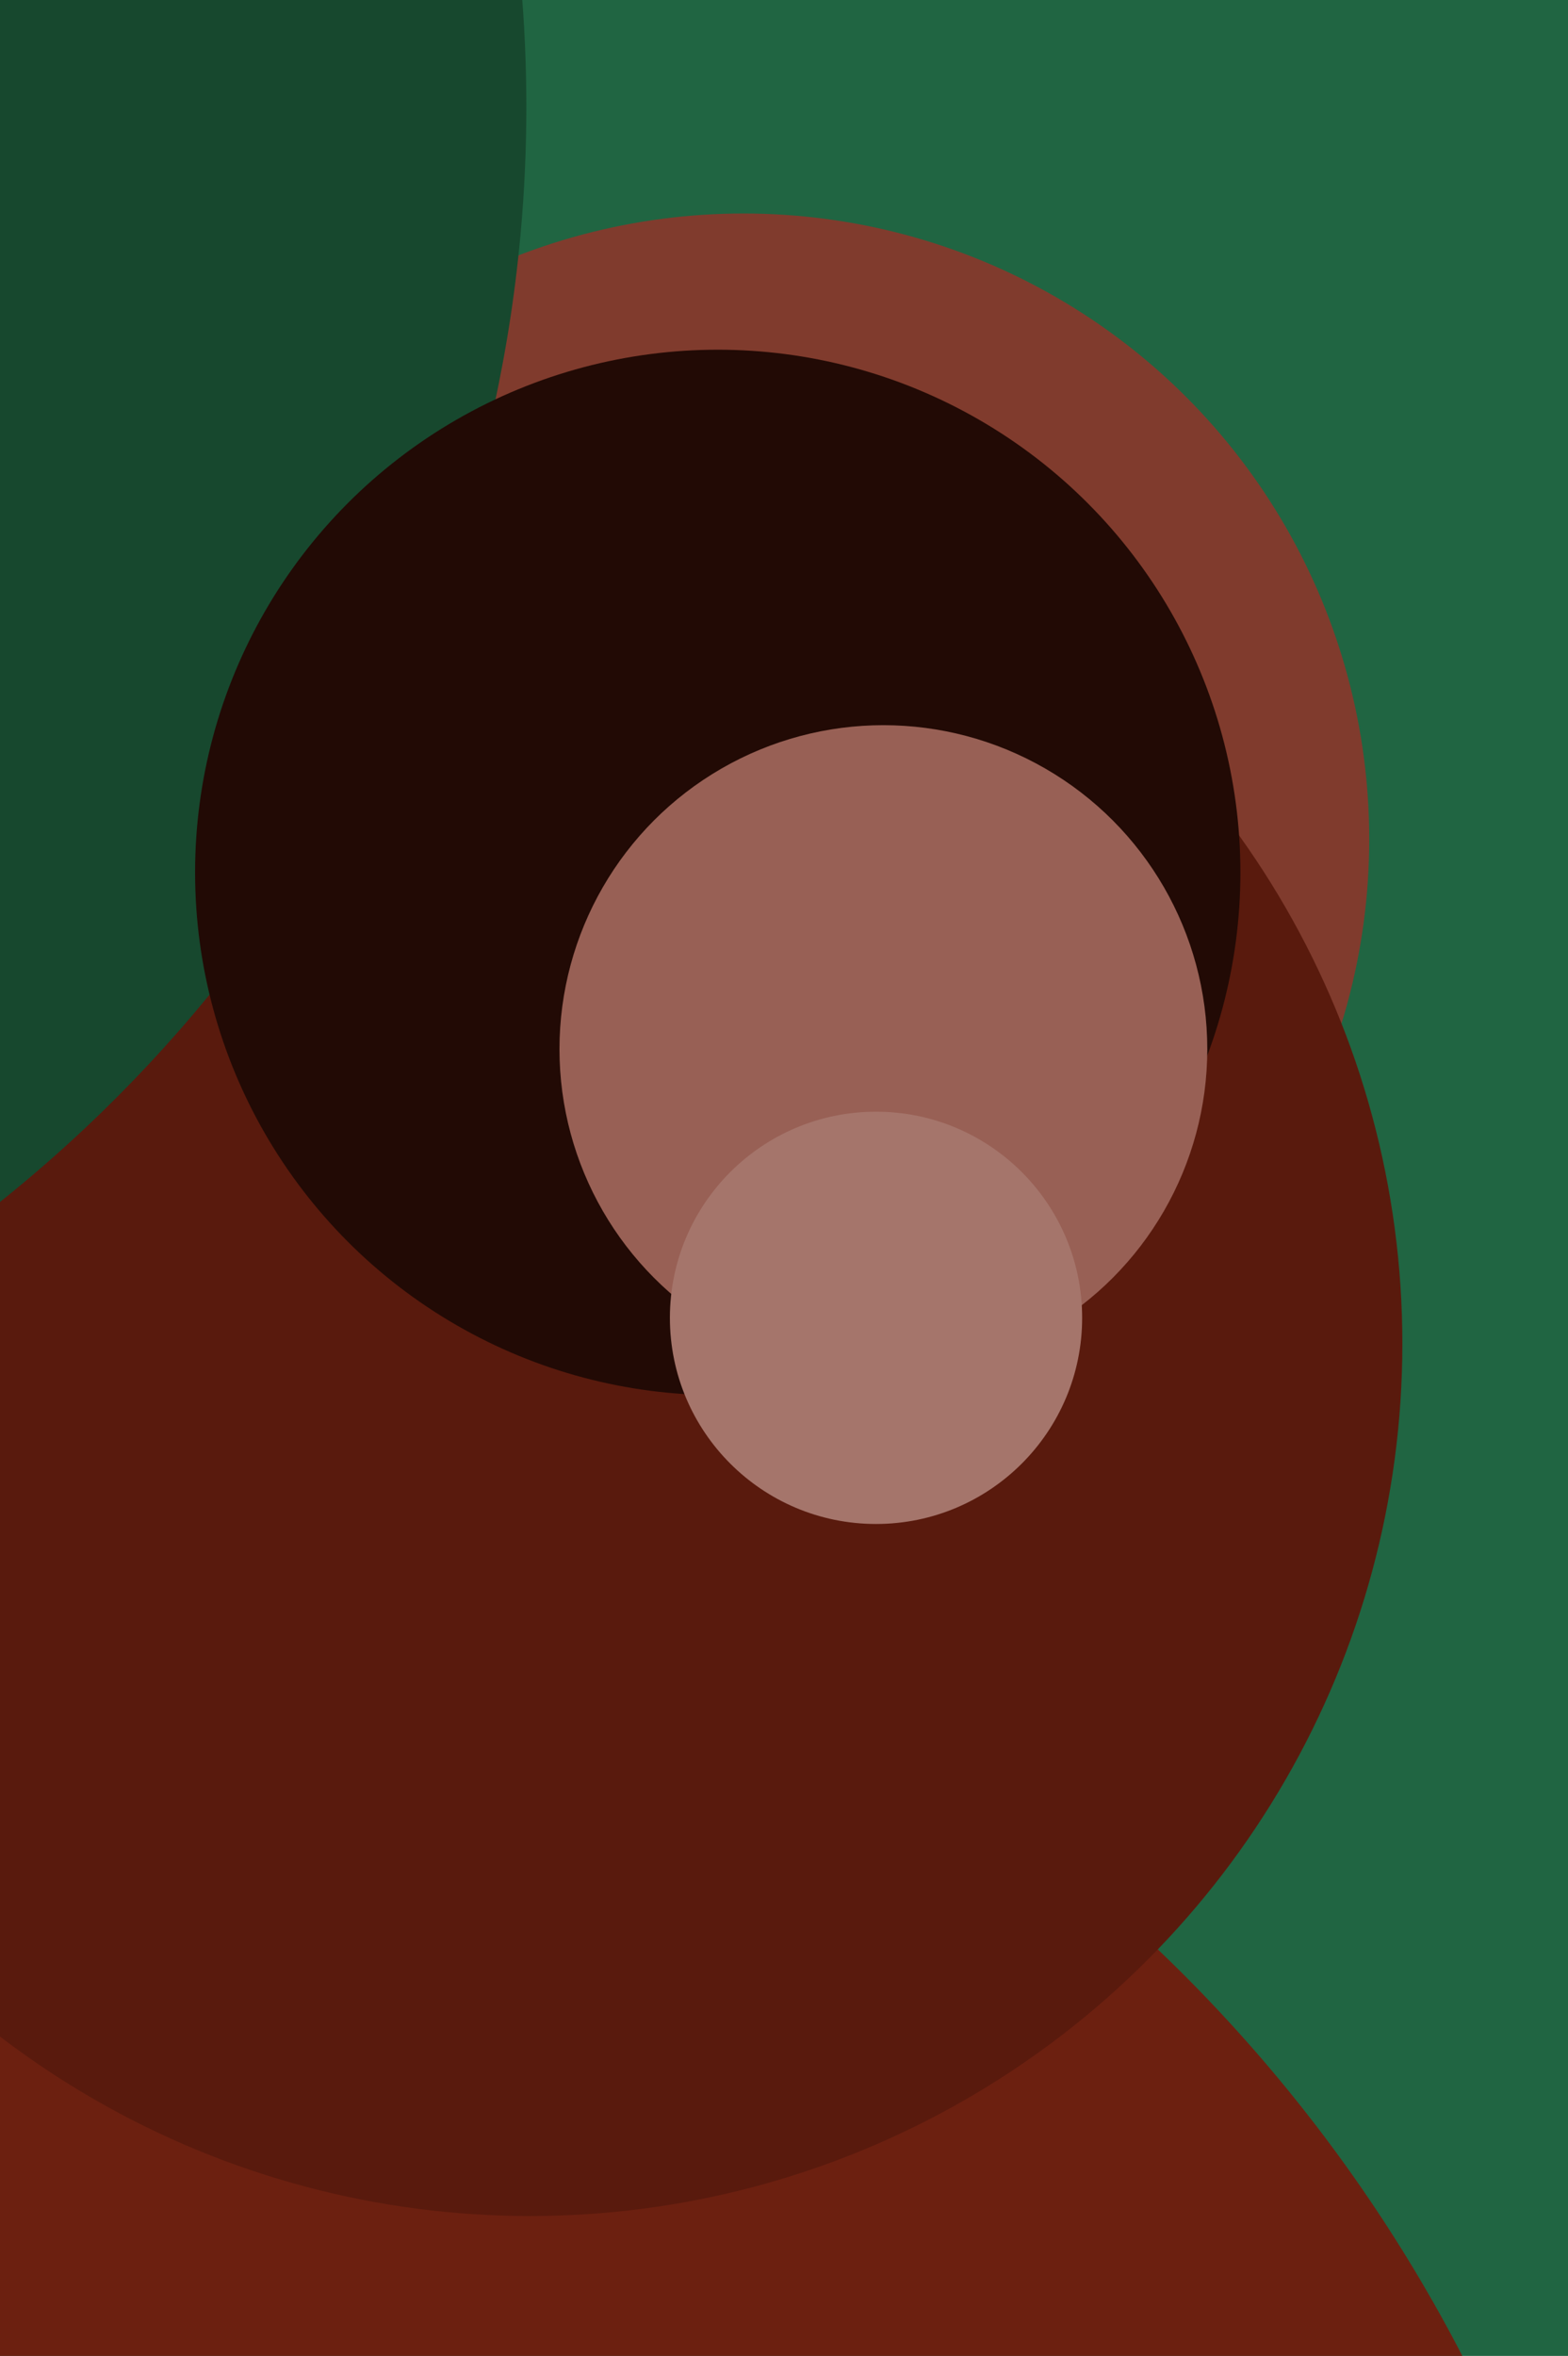 <svg xmlns="http://www.w3.org/2000/svg" width="426px" height="640px">
  <rect width="426" height="640" fill="rgb(32,101,66)"/>
  <circle cx="26" cy="832" r="418" fill="rgb(108,32,16)"/>
  <circle cx="202" cy="228" r="170" fill="rgb(128,59,45)"/>
  <circle cx="144" cy="365" r="237" fill="rgb(89,26,13)"/>
  <circle cx="-238" cy="29" r="381" fill="rgb(23,72,46)"/>
  <circle cx="195" cy="237" r="142" fill="rgb(34,10,5)"/>
  <circle cx="240" cy="285" r="88" fill="rgb(152,96,85)"/>
  <circle cx="238" cy="358" r="56" fill="rgb(165,117,107)"/>
</svg>